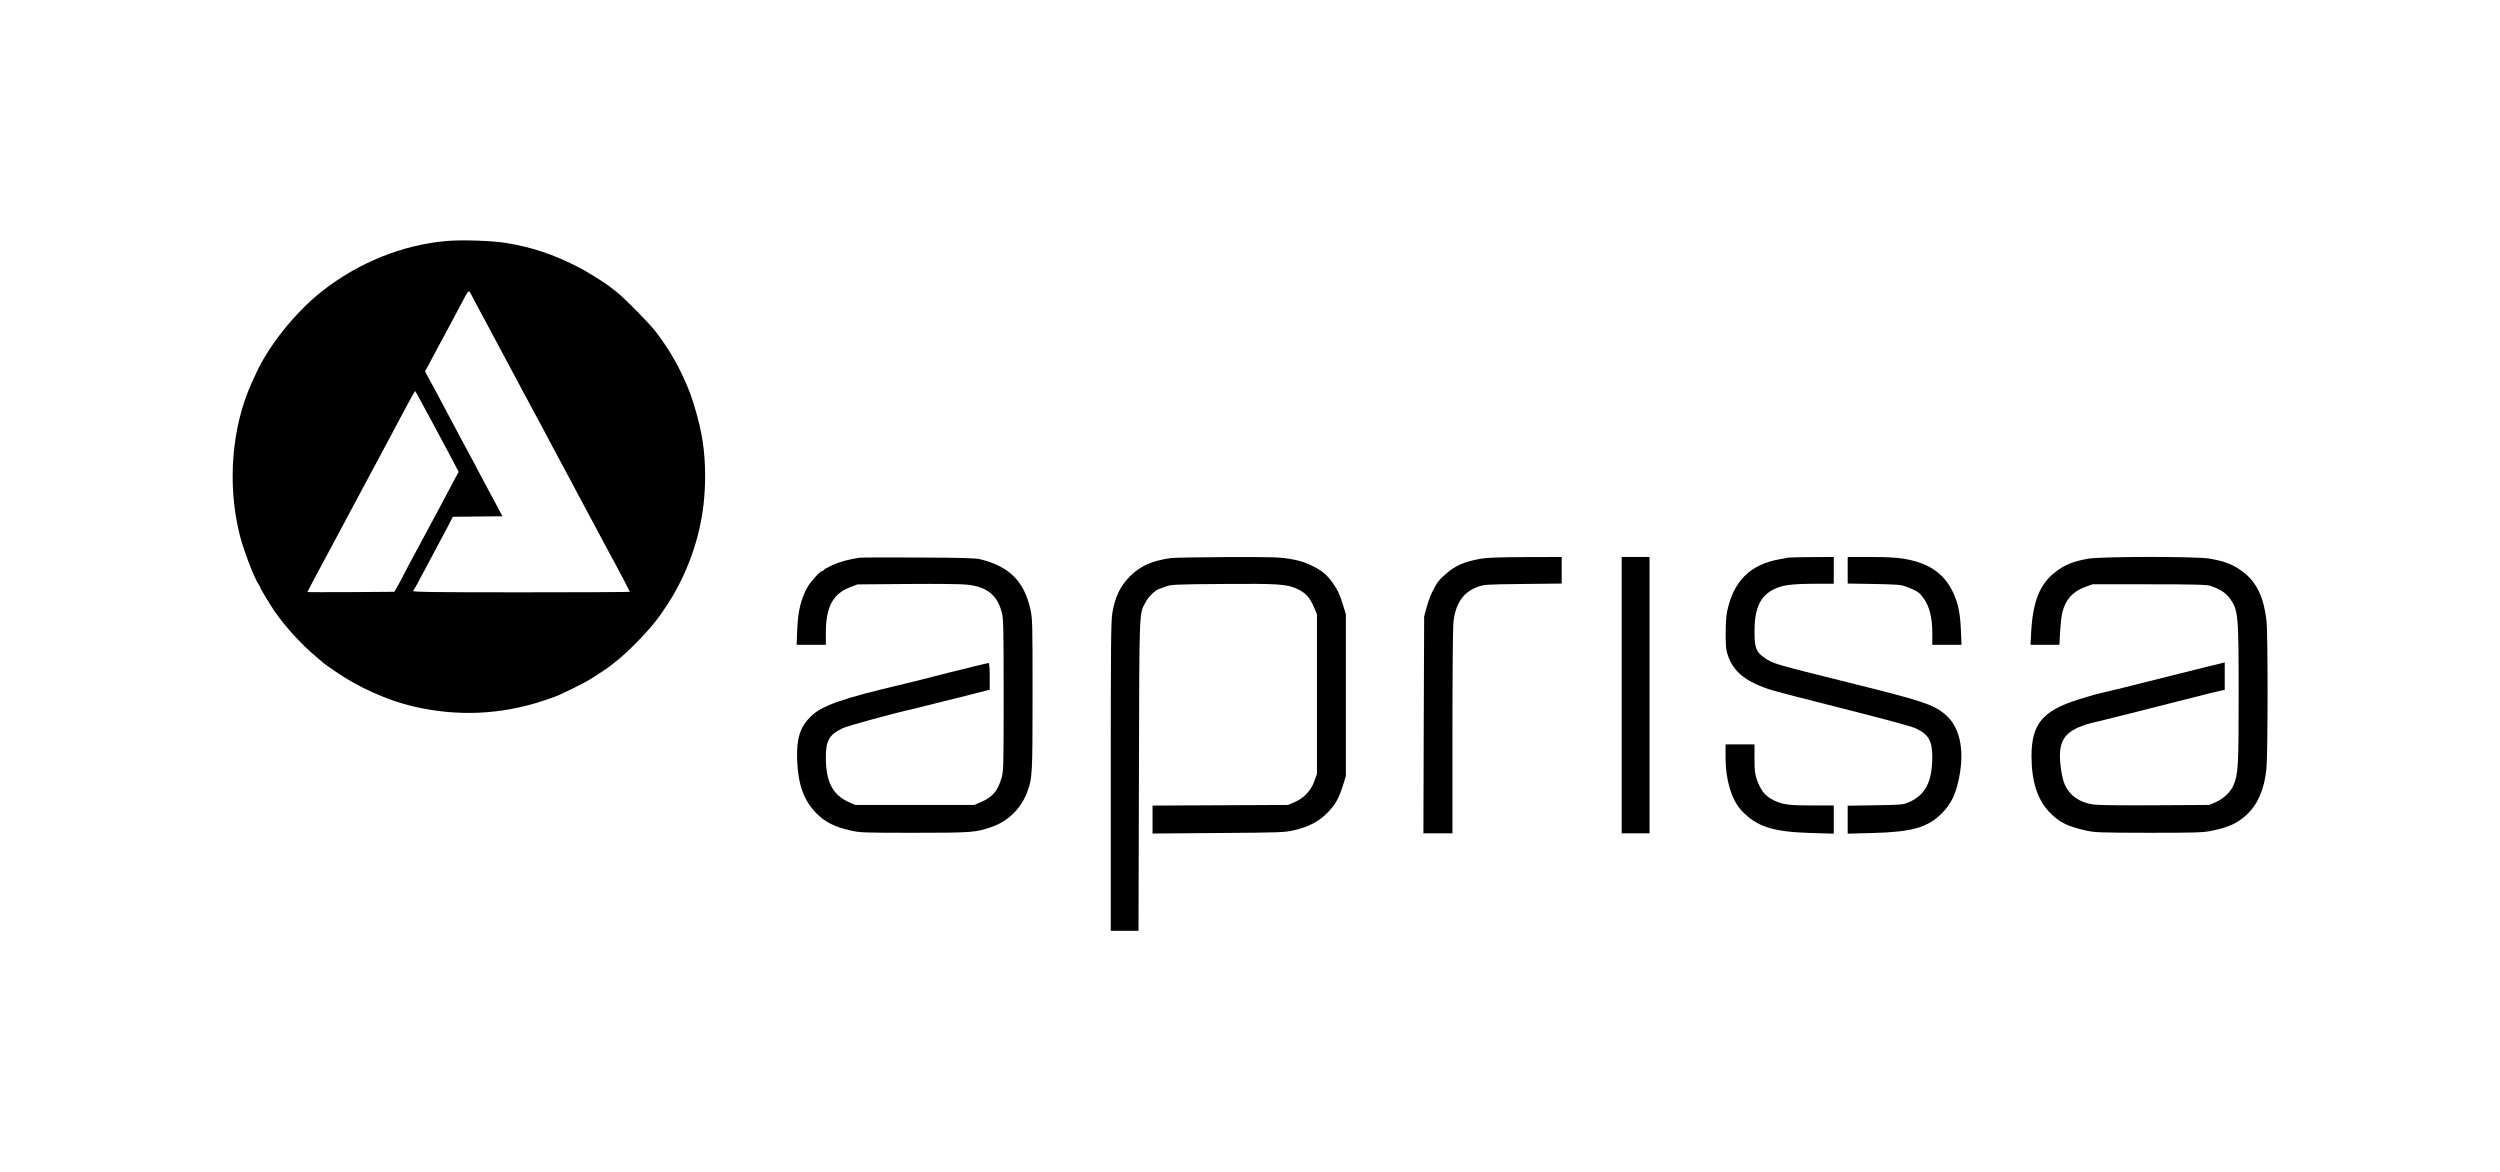 <?xml version="1.0" standalone="no"?>
<!DOCTYPE svg PUBLIC "-//W3C//DTD SVG 20010904//EN"
 "http://www.w3.org/TR/2001/REC-SVG-20010904/DTD/svg10.dtd">
<svg version="1.0" xmlns="http://www.w3.org/2000/svg"
 width="2334pt" height="1094pt" viewBox="0 0 2334 1094"
 preserveAspectRatio="xMidYMid meet">

<g transform="translate(0,1094) scale(0.1,-0.1)"
fill="#000000" stroke="none">
<path d="M4170 8690 c-412 -35 -826 -203 -1165 -470 -247 -195 -497 -507 -614
-765 -10 -22 -28 -62 -41 -89 -187 -412 -230 -945 -113 -1416 33 -136 134
-401 175 -462 10 -14 18 -29 18 -33 0 -10 96 -168 139 -230 96 -138 250 -306
381 -415 36 -30 67 -57 70 -60 3 -3 19 -14 35 -26 17 -11 53 -36 80 -55 207
-144 485 -269 723 -324 406 -95 809 -79 1202 49 58 18 123 42 145 51 103 46
255 122 305 153 68 43 163 105 170 112 3 3 23 18 45 35 124 91 340 313 433
444 93 132 144 217 200 331 150 308 223 620 225 960 1 243 -27 429 -101 670
-33 108 -44 137 -94 250 -69 154 -159 305 -271 450 -53 69 -299 319 -355 360
-18 14 -43 33 -55 43 -52 44 -229 154 -327 203 -220 111 -416 176 -650 215
-132 22 -417 32 -560 19z m226 -493 c6 -12 30 -58 53 -102 24 -44 60 -111 81
-150 74 -138 273 -512 318 -595 24 -47 57 -108 73 -136 15 -28 46 -85 68 -127
23 -42 60 -112 83 -154 22 -43 55 -105 73 -138 62 -116 128 -241 155 -290 15
-27 48 -88 72 -135 94 -177 282 -527 313 -585 18 -33 47 -87 65 -120 55 -101
130 -246 130 -250 0 -3 -457 -5 -1016 -5 -812 0 -1014 3 -1007 13 10 12 57 99
146 267 28 52 66 124 85 160 19 36 59 110 88 165 l52 100 231 3 232 2 -52 98
c-29 53 -64 120 -79 147 -15 28 -51 95 -80 150 -49 93 -87 166 -163 305 -30
56 -105 197 -162 305 -58 110 -128 239 -158 294 l-29 54 20 36 c11 20 39 72
62 116 23 44 70 132 105 195 34 63 88 165 120 225 32 61 63 119 69 130 29 53
36 56 52 22z m-461 -1013 c31 -58 65 -122 77 -142 11 -20 42 -77 68 -127 26
-49 63 -119 83 -155 19 -36 54 -101 77 -145 l42 -80 -35 -65 c-19 -36 -54
-101 -77 -145 -23 -44 -58 -109 -77 -145 -19 -36 -54 -101 -78 -145 -23 -44
-57 -107 -75 -140 -86 -159 -172 -319 -181 -339 -5 -11 -24 -48 -43 -81 l-35
-60 -405 -3 c-223 -1 -406 -1 -406 1 0 2 43 84 96 183 53 98 116 215 139 259
23 44 56 105 72 135 54 100 124 230 238 445 40 75 168 315 225 420 15 28 73
137 129 243 57 105 104 192 106 192 2 0 29 -48 60 -106z"/>
<path d="M8025 5733 c-98 -14 -187 -38 -256 -70 -43 -20 -79 -40 -79 -44 0 -5
-6 -9 -13 -9 -18 0 -110 -100 -138 -151 -62 -111 -89 -224 -96 -396 l-6 -143
137 0 136 0 0 113 c0 238 65 361 222 423 l73 28 472 4 c294 2 505 0 559 -7
183 -22 277 -100 318 -264 14 -55 16 -156 16 -768 0 -671 -1 -707 -20 -773
-34 -119 -85 -179 -190 -223 l-65 -28 -555 0 -555 0 -55 24 c-157 69 -220 190
-220 423 0 153 32 209 154 268 49 24 486 143 656 180 19 4 82 20 140 35 58 15
121 31 140 35 19 4 114 28 210 52 96 25 187 48 203 52 l27 6 0 125 c0 78 -4
125 -10 125 -6 0 -61 -13 -123 -28 -61 -16 -146 -37 -187 -47 -41 -9 -106 -26
-145 -36 -70 -18 -292 -75 -330 -83 -591 -139 -773 -203 -880 -309 -97 -98
-130 -206 -123 -403 9 -229 63 -378 178 -495 81 -83 171 -129 318 -162 93 -21
119 -22 597 -22 538 0 579 3 730 57 148 53 265 168 323 318 50 132 52 161 52
916 0 671 -1 708 -20 795 -59 262 -195 399 -465 467 -49 12 -157 15 -580 17
-286 1 -533 1 -550 -2z"/>
<path d="M10926 5729 c-174 -25 -281 -74 -376 -169 -92 -93 -138 -187 -165
-341 -13 -71 -15 -300 -15 -1526 l0 -1443 130 0 129 0 4 1448 c4 1585 1 1507
63 1621 28 53 91 113 129 124 11 3 40 14 65 23 40 16 93 19 517 22 533 4 610
-1 708 -48 75 -36 114 -79 152 -169 l28 -66 0 -745 0 -745 -25 -70 c-31 -87
-99 -158 -186 -195 l-59 -25 -632 -3 -633 -3 0 -130 0 -131 613 5 c579 4 617
5 705 25 138 32 233 81 312 161 76 77 108 133 147 256 l28 90 0 755 0 755 -23
75 c-33 109 -51 148 -98 215 -55 80 -102 118 -201 166 -60 30 -111 45 -194 60
-101 17 -157 19 -588 18 -262 -1 -503 -5 -535 -10z"/>
<path d="M13825 5724 c-153 -27 -240 -65 -325 -141 -57 -50 -76 -71 -99 -113
-39 -71 -61 -123 -82 -200 l-23 -85 -4 -1012 -3 -1013 135 0 136 0 0 943 c0
518 4 980 9 1027 19 174 90 280 222 329 63 24 72 25 427 29 l362 4 0 124 0
124 -337 -1 c-246 -1 -360 -5 -418 -15z"/>
<path d="M15140 4450 l0 -1290 130 0 130 0 0 1290 0 1290 -130 0 -130 0 0
-1290z"/>
<path d="M16695 5734 c-11 -3 -47 -9 -80 -15 -277 -50 -430 -202 -491 -489
-16 -78 -18 -318 -3 -375 48 -173 154 -268 394 -350 44 -15 354 -96 690 -180
379 -96 635 -165 676 -183 122 -55 158 -116 159 -265 0 -235 -64 -360 -220
-427 -52 -23 -69 -24 -312 -28 l-258 -4 0 -131 0 -130 233 6 c363 9 513 51
643 181 90 90 133 178 165 339 52 266 4 477 -136 592 -109 89 -220 125 -885
290 -715 178 -715 178 -797 234 -78 54 -93 93 -93 246 0 217 53 331 183 395
79 38 163 49 385 50 l172 0 0 125 0 125 -202 -1 c-112 -1 -212 -3 -223 -5z"/>
<path d="M17250 5616 l0 -124 248 -4 c236 -5 250 -6 314 -31 90 -35 110 -49
153 -112 50 -73 75 -177 75 -317 l0 -108 136 0 137 0 -6 138 c-8 168 -26 252
-77 359 -84 173 -227 269 -459 307 -65 11 -161 16 -308 16 l-213 0 0 -124z"/>
<path d="M19495 5724 c-142 -25 -219 -57 -308 -126 -143 -110 -209 -276 -224
-560 l-6 -118 135 0 135 0 6 123 c4 67 13 148 21 180 30 120 98 196 213 237
l68 25 530 0 c424 0 538 -3 570 -14 87 -30 140 -63 175 -108 87 -114 90 -146
90 -908 0 -670 -4 -745 -49 -848 -27 -63 -95 -126 -167 -157 l-59 -25 -508 -3
c-317 -2 -534 1 -575 7 -129 20 -218 82 -265 185 -27 60 -50 211 -45 296 10
169 102 241 378 300 19 4 82 20 140 35 58 15 121 31 140 35 19 5 179 45 355
90 176 45 336 85 355 90 19 4 53 12 75 18 22 5 52 13 68 16 l27 6 0 128 0 128
-407 -101 c-225 -56 -466 -117 -538 -135 -71 -17 -146 -36 -165 -40 -77 -17
-140 -34 -260 -72 -330 -104 -433 -228 -434 -523 0 -243 56 -416 175 -535 86
-88 163 -125 329 -163 90 -20 121 -21 590 -22 438 0 505 2 585 18 158 32 243
70 329 150 105 97 164 235 185 425 14 132 15 1263 1 1387 -25 218 -91 357
-215 452 -94 72 -168 102 -319 128 -124 21 -1010 20 -1131 -1z"/>
<path d="M16110 3862 c0 -203 56 -389 147 -487 142 -153 290 -201 651 -212
l212 -6 0 131 0 132 -192 0 c-226 0 -286 8 -370 49 -76 37 -119 90 -154 188
-20 58 -24 87 -24 201 l0 132 -135 0 -135 0 0 -128z"/>
</g>
</svg>
